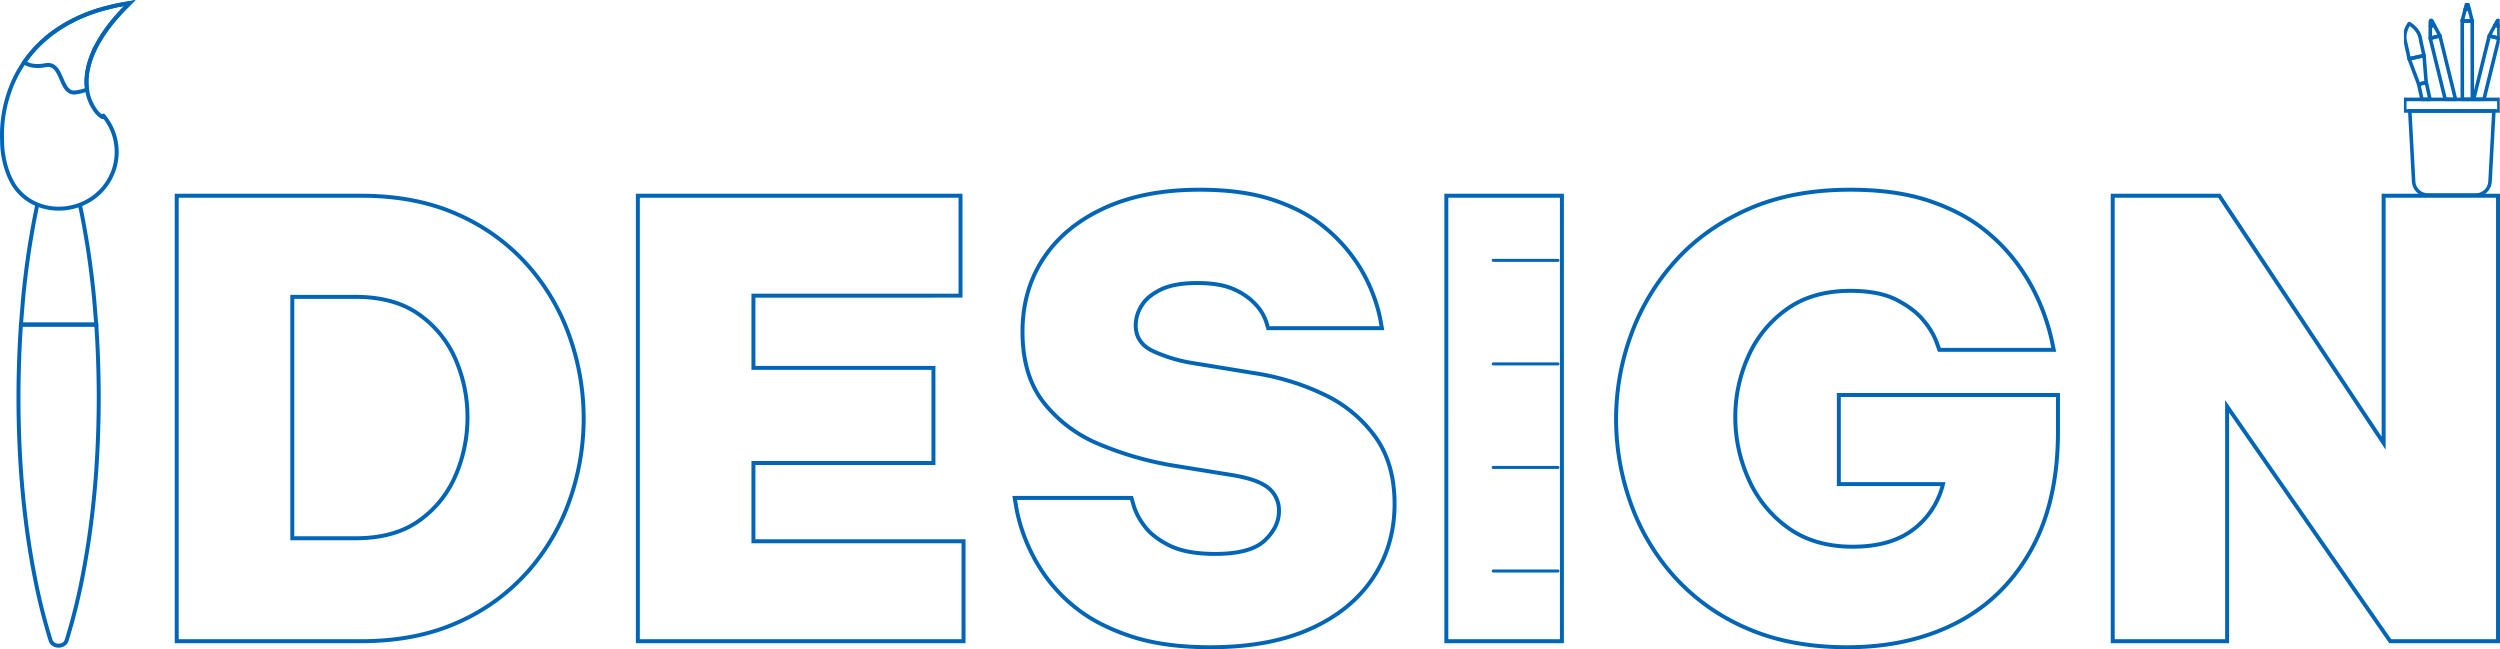 <?xml version="1.0" encoding="UTF-8"?>
<svg xmlns="http://www.w3.org/2000/svg" xmlns:v="https://vecta.io/nano" width="1262.465" height="327.842">
  <style><![CDATA[.B{stroke-width:1.8}.C{fill:none}.D{stroke:#0065b6}.E{stroke-miterlimit:10}.F{stroke-width:2}.G{stroke-linejoin:round}]]></style>
  <defs>
    <clipPath id="A">
      <path d="M0 0h48.374v97.36H0z" class="B C D"></path>
    </clipPath>
    <clipPath id="B">
      <path d="M15770.3,11097.5s15.922,14.707,35.619,0,10.525,68.133,10.525,68.133h-55.45Z" transform="translate(-15761.027 -11095.793)" fill="#3e2020"></path>
    </clipPath>
  </defs>
  <path d="M89.242 323.802V98.842h93.024q27.968 0 49.1 9.576a102.38 102.38 0 0 1 35.26 25.684c9.325 10.572 16.502 22.86 21.128 36.176a123.87 123.87 0 0 1 0 82.08c-4.626 13.316-11.803 25.604-21.128 36.176a102.38 102.38 0 0 1-35.264 25.692q-21.128 9.576-49.096 9.576zm90.288-173.888h-31.92v121.9h31.92q19.76 0 32.224-8.968a53.54 53.54 0 0 0 18.392-22.944 74.03 74.03 0 0 0 5.928-29.184 72.94 72.94 0 0 0-5.928-29.032 53.72 53.72 0 0 0-18.392-22.8q-12.464-8.972-32.224-8.972zm142.572 173.888V98.842H485.05v50.46H380.474v36.48h90.9v48.032h-90.9v39.52h106.1v50.468zm289.1 3.04q-23.408 0-39.976-5.472-16.568-5.472-27.36-13.984a78 78 0 0 1-17.164-18.24 87.3 87.3 0 0 1-9.424-18.24 85.37 85.37 0 0 1-3.956-13.984l-.912-5.472h58.976l1.216 4.252a33.04 33.04 0 0 0 5.32 9.88q4.1 5.624 12.616 9.88 8.516 4.256 23.1 4.256 17.936 0 25.08-6.84 7.144-6.84 7.144-14.744a14.44 14.44 0 0 0-5.32-11.7q-5.32-4.408-18.392-6.536l-30.1-4.864a167.61 167.61 0 0 1-36.784-10.64c-11.018-4.464-20.701-11.687-28.12-20.976q-10.792-13.68-10.792-35.872 0-21.28 10.792-37.392 10.792-16.112 30.856-25.232 20.072-9.12 47.736-9.12 21.584 0 36.784 5.016 15.2 5.016 25.232 13.072a80.69 80.69 0 0 1 16.112 16.872 79.57 79.57 0 0 1 9.12 16.872 79.39 79.39 0 0 1 3.952 13.072l.912 5.016h-57.456l-1.064-3.5c-1.048-2.912-2.648-5.594-4.712-7.9a32.06 32.06 0 0 0-10.792-7.9q-7.144-3.5-19.3-3.5-11.552 0-18.392 3.344-6.84 3.344-9.728 8.208c-1.831 2.919-2.829 6.283-2.888 9.728q0 8.816 8.36 12.92c6.515 3.027 13.422 5.125 20.52 6.232l31.616 5.168a124.61 124.61 0 0 1 34.808 10.792c10.218 4.817 19.054 12.137 25.688 21.28q9.728 13.528 9.728 33.9 0 20.976-10.944 37.392-10.944 16.416-31.62 25.684-20.672 9.272-50.464 9.272zm119.176-3.04V98.842h58.368v224.96zm202.464 3.04q-29.184 0-51.072-9.728c-13.9-5.987-26.344-14.905-36.48-26.144a110.84 110.84 0 0 1-21.888-37.088c-4.828-13.565-7.297-27.857-7.3-42.256a123.78 123.78 0 0 1 7.448-42.256 113.33 113.33 0 0 1 22.192-37.24q14.744-16.568 36.936-26.448 22.192-9.88 51.684-9.88 23.408 0 40.28 5.776 16.872 5.776 28.12 15.048c6.968 5.603 13.064 12.211 18.088 19.608a99.77 99.77 0 0 1 10.336 19.608 108.28 108.28 0 0 1 4.712 15.048l1.216 5.776h-57.76l-1.672-4.56a37.7 37.7 0 0 0-6.384-10.336q-4.712-5.776-13.528-10.336-8.816-4.56-23.408-4.56-19.152 0-32.072 9.272c-8.514 6.06-15.236 14.304-19.456 23.864a74.28 74.28 0 0 0-6.536 30.7 75.94 75.94 0 0 0 6.688 31.16 59.9 59.9 0 0 0 19.916 24.632q13.224 9.576 32.68 9.576 19.152 0 30.552-8.664a40.56 40.56 0 0 0 15.048-22.952h-52.596V199.47h110.656v18.544q0 35.568-13.68 59.888-13.68 24.32-37.544 36.628-23.864 12.312-55.176 12.312zm134.06-3.04V98.842h53.808l82.992 124.944V98.842h57.76v224.96h-54.416l-82.384-118.56v118.56z" class="C D F"></path>
  <g clip-path="url(#A)" transform="translate(1213.955 1.529)" class="C D B">
    <g class="E">
      <path d="M.395 48.666H47.98v5.837H.395z"></path>
      <path d="M36.317 96.965H12.058c-3.812 0-6.958-2.98-7.164-6.786L2.956 54.503h42.463L43.48 90.18c-.207 3.805-3.352 6.785-7.163 6.785z"></path>
    </g>
    <g class="G">
      <path d="M2.624 28.182l7.524-1.648 1.094 13.621-3.806.833z"></path>
      <path d="M2.667 10.374c-2.8 4.24-2.35 7.6-2.04 8.82l.428 1.753 1.584 7.231 3.747-.82 3.746-.821-1.583-7.231-.342-1.771c-.228-1.236-1.223-4.48-5.54-7.161zm10.5 38.295H9.112l-1.677-7.681 3.866-.847zm11.54-5.525l1.345 5.487h-5.2l-7.579-30.842 4.908-1.206 2.08 8.468zM14.099 8.955a.4.4 0 0 0-.744.183l-.02 2.052v.431l2-.361z"></path>
      <path d="M15.333 11.259l-2 .361-.059 6.17 2.357-.579 2.55-.627zm21.214 31.885l-1.349 5.487h5.2l7.583-30.842-4.908-1.206-2.082 8.468zM47.154 8.955a.4.4 0 0 1 .744.183l.019 2.052v.431l-2-.361z"></path>
      <path d="M45.921 11.259l2 .361.058 6.169-2.357-.579-2.55-.627z"></path>
    </g>
    <g class="E">
      <path d="M29.471 36.428l.02 12.2h5.053L34.48 9.066l-5.053.009.014 8.72zM31.557.695a.4.4 0 0 1 .766 0l.513 1.983.107.417-2.029.13z"></path>
    </g>
    <path d="M30.914 3.226l2.029-.13 1.537 5.977h-5.053z" class="G"></path>
  </g>
  <g class="C D E F">
    <path d="M10.58 163.92c-.819 11.888-1.219 24.183-1.251 36.483.008 16.806.736 33.612 2.261 49.368a422.99 422.99 0 0 0 6.249 43.065 301.4 301.4 0 0 0 7.683 30.46c1.139 3.676 7.008 3.676 8.147 0a301.4 301.4 0 0 0 7.683-30.46 422.98 422.98 0 0 0 6.249-43.065c1.525-15.756 2.252-32.561 2.26-49.368-.027-12.3-.435-24.6-1.25-36.483zM1.089 71.565c-.427-8.346.73-16.697 3.411-24.612a61.72 61.72 0 0 1 17.2-26.326l1.906-1.693 1.969-1.554c1.29-1.042 2.633-1.963 3.963-2.842 1.3-.914 2.662-1.689 3.98-2.45 1.3-.787 2.634-1.452 3.934-2.089l1.917-.943 1.913-.821c1.269-.514 2.457-1.076 3.675-1.484 2.41-.869 4.648-1.643 6.756-2.206 2.072-.633 4-1.077 5.691-1.456l2.354-.534 2.018-.362 3.782-.664-2.7 2.715-1.393 1.421-1.569 1.743c-1.116 1.234-2.353 2.62-3.588 4.22-1.283 1.538-2.538 3.3-3.813 5.137-.659.9-1.217 1.911-1.835 2.877l-.9 1.479-.825 1.544c-.554 1.029-1.1 2.062-1.556 3.149a34.8 34.8 0 0 0-1.328 3.228 30.51 30.51 0 0 0-1.055 3.256l-.439 1.611-.316 1.616a31.88 31.88 0 0 0-.567 6.137 27.55 27.55 0 0 0 .623 5.415c.614 2.83 1.753 5.521 3.359 7.931.929 1.497 2.142 2.798 3.572 3.827.45.3.791.354.962.266l.1-.11c-.004-.14-.023-.28-.057-.416q-.019-.1-.036-.174c-.011-.05.03.027.038.029l.041.05.119.145c4.802 5.799 7.104 13.268 6.398 20.764s-4.36 14.405-10.16 19.206c-12.075 10-30.98 9.008-40.46-3.478C2.58 87.752.989 76.565 1.089 71.565z"></path>
    <path d="M59.752 2.555l-2.353.534-5.692 1.456c-2.109.563-4.347 1.337-6.755 2.206-1.219.408-2.408.97-3.675 1.484l-1.913.82-1.918.944-3.933 2.088-3.98 2.451-3.963 2.841-1.969 1.555-1.906 1.693c-2.603 2.357-5.003 4.928-7.175 7.687-.8 1.034-1.556 2.1-2.3 3.181 2.753 1.826 6.5 2.263 10.673 1.438 8.8-1.738 7.211 13.432 14.306 13.789a21 21 0 0 0 6.778-1.557 31.5 31.5 0 0 1-.3-3.505c-.01-2.059.18-4.115.566-6.138l.317-1.615.438-1.611c.291-1.104.643-2.191 1.056-3.256a34.29 34.29 0 0 1 1.323-3.222c.465-1.076.984-2.129 1.555-3.153l.825-1.549.9-1.478c.62-.963 1.178-1.973 1.836-2.873 1.275-1.833 2.53-3.6 3.814-5.137 1.234-1.6 2.472-2.987 3.588-4.22l1.568-1.743 1.4-1.417 2.7-2.715-3.786.663z"></path>
  </g>
  <g transform="translate(3.326 97.445)" clip-path="url(#B)" class="C D E F">
    <path d="M30.318-19.936c-1.13-3.676-6.97-3.676-8.1 0-1.162 3.677-2.426 8.141-3.74 13.261-1.331 5.121-2.645 10.9-3.911 17.2A427.79 427.79 0 0 0 8.316 53.59L7.255 66.475h38.028l-1.06-12.885a428.29 428.29 0 0 0-6.253-43.065c-1.266-6.3-2.581-12.08-3.911-17.2-1.314-5.12-2.58-9.584-3.741-13.261z"></path>
  </g>
  <path d="M209.16 0v32.674M156.871 0v32.674M104.58 0v32.674M52.289 0v32.674" transform="matrix(0 -1 1 0 754.071 340.636)" stroke-linecap="round" stroke-width="1.529" class="C D G"></path>
</svg>
